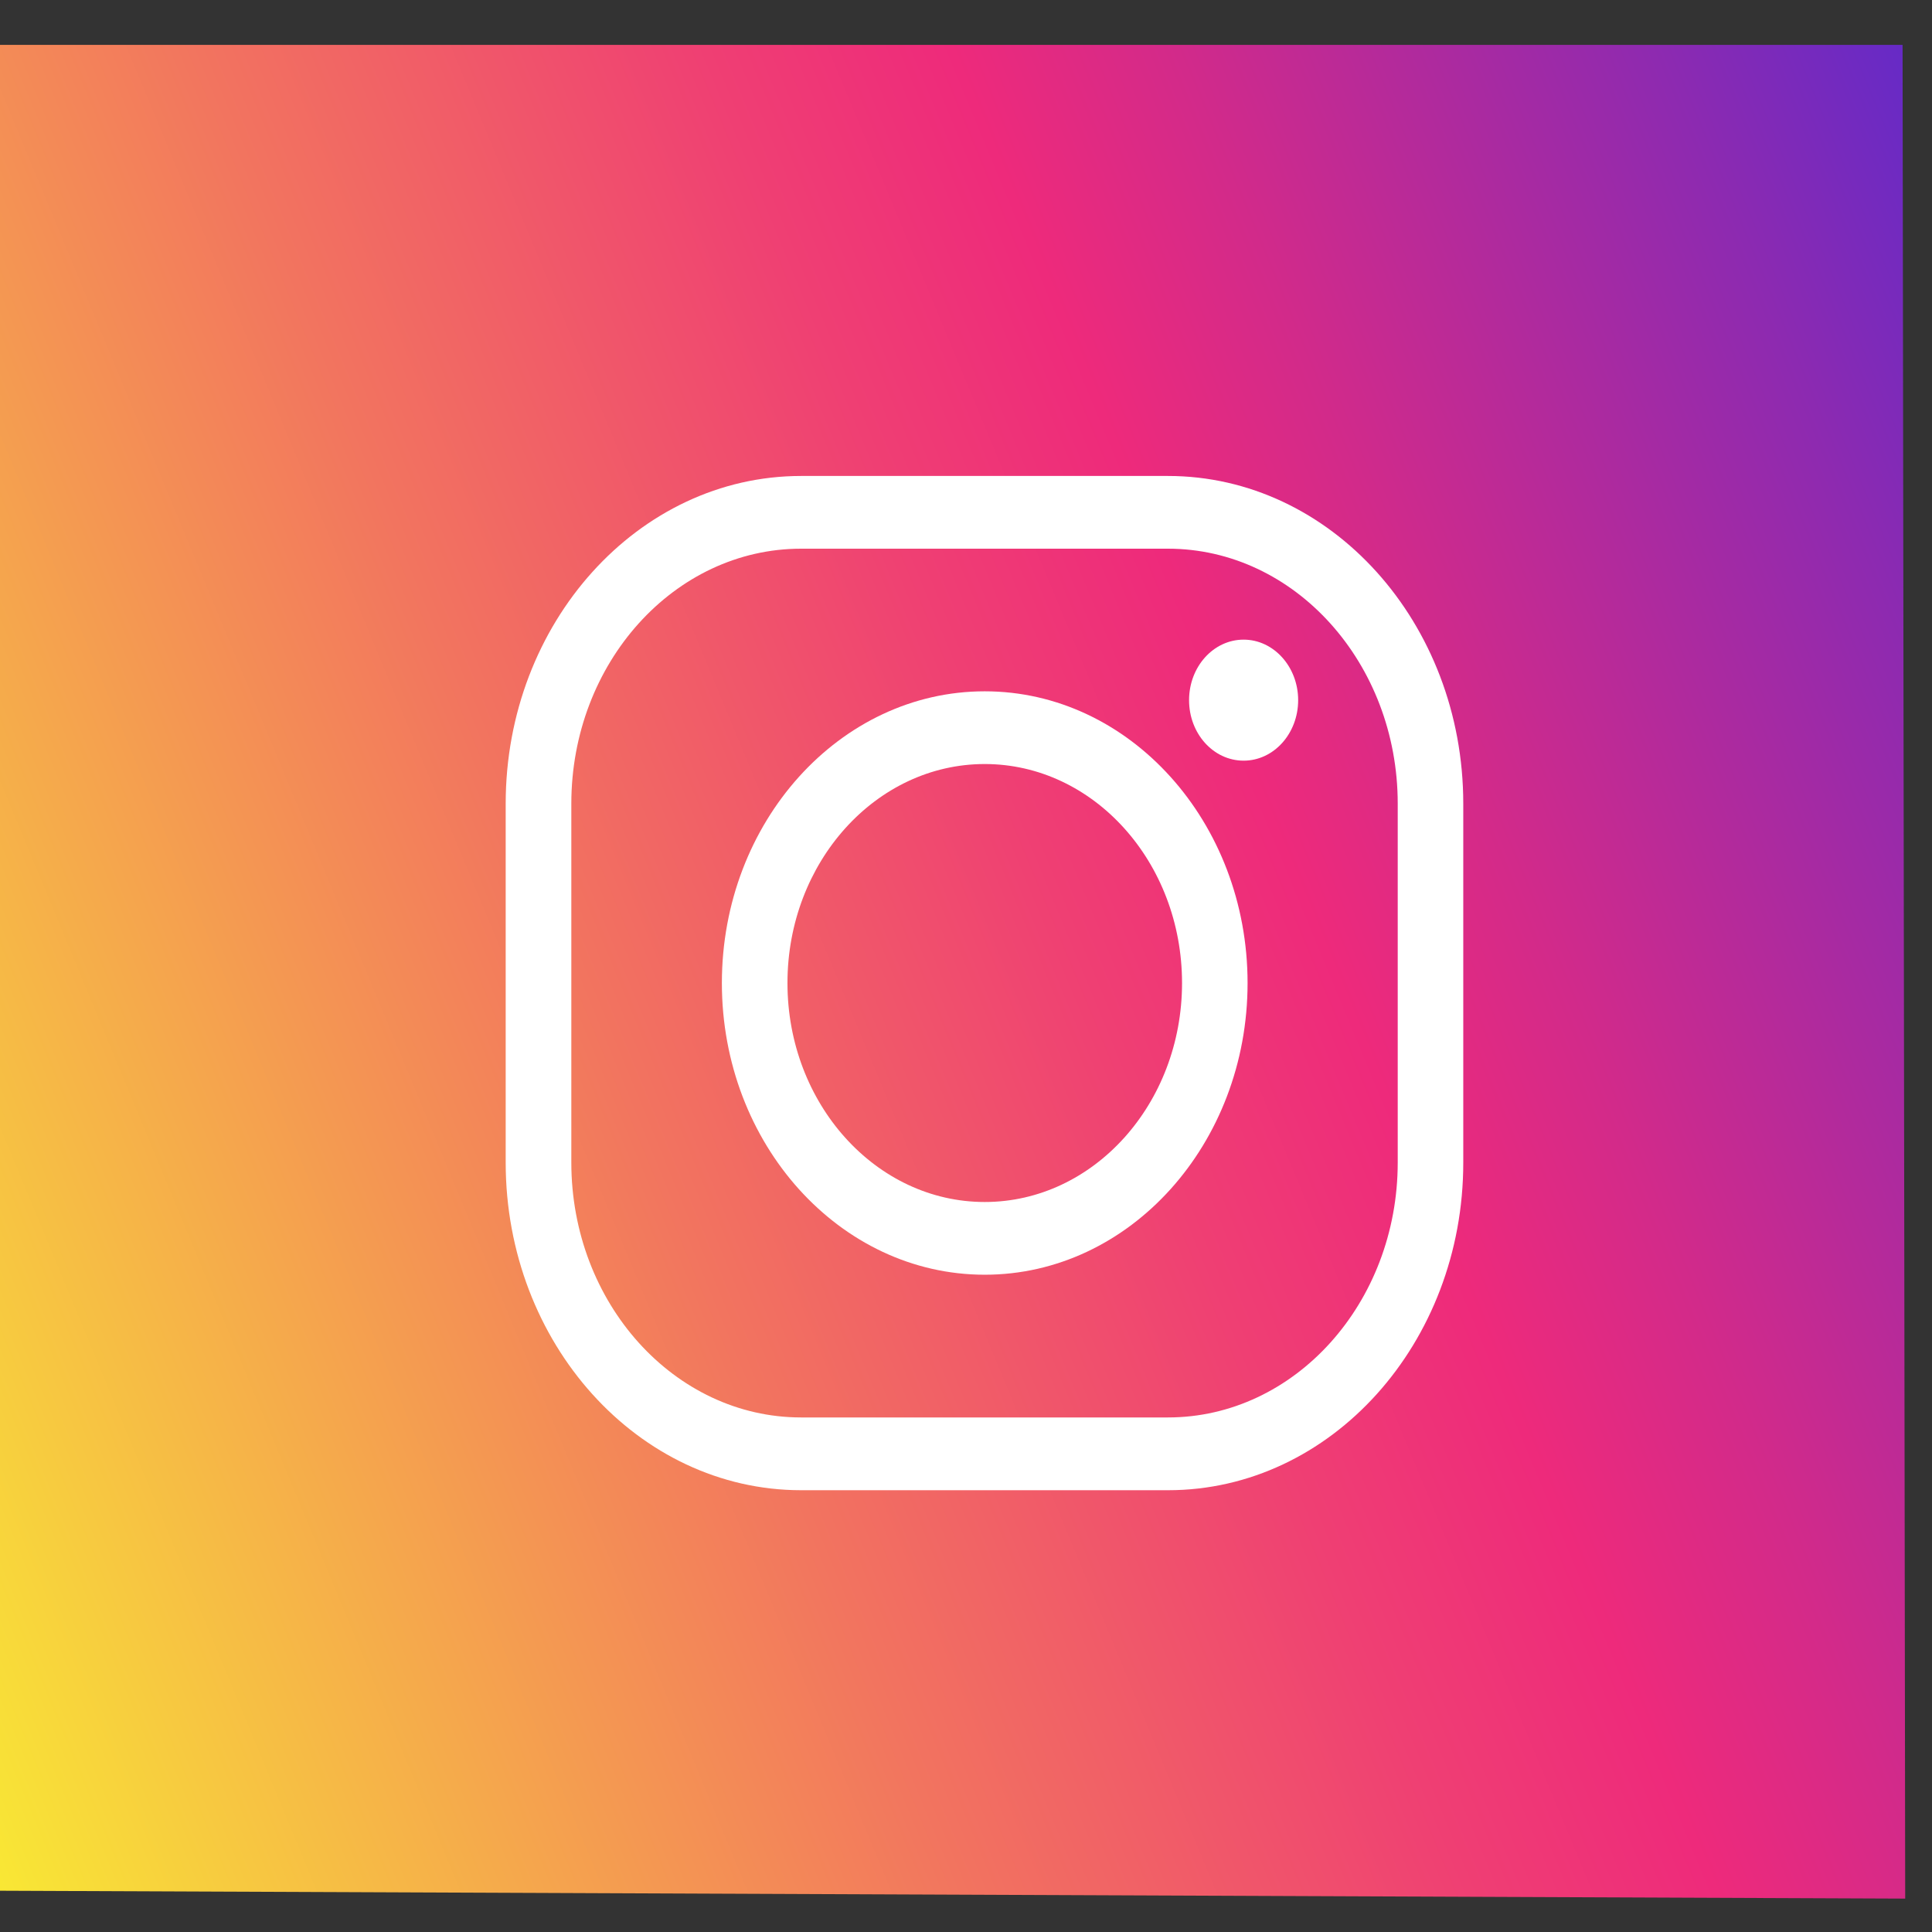 <svg width="39" height="39" viewBox="0 0 39 39" fill="none" xmlns="http://www.w3.org/2000/svg">
<rect x="0" y="0" width="39" height="39" fill="#333333" stroke="none"/>
<path d="M0 38.167V0.906H38.406L38.459 38.326L0 38.167Z" fill="url(#paint0_linear_40_2)"/>
<path d="M23.58 30.082H16.171C12.884 30.082 10.208 27.115 10.208 23.467V16.223C10.208 12.575 12.884 9.608 16.171 9.608H23.577C26.865 9.608 29.538 12.575 29.538 16.223V23.467C29.54 27.113 26.867 30.082 23.58 30.082ZM16.171 11.076C13.613 11.076 11.533 13.384 11.533 16.223V23.467C11.533 26.303 13.613 28.613 16.171 28.613H23.577C26.133 28.613 28.215 26.305 28.215 23.467V16.223C28.215 13.387 26.135 11.076 23.577 11.076H16.171Z" fill="white"/>
<path d="M19.878 25.732C16.951 25.732 14.572 23.09 14.572 19.844C14.572 16.595 16.953 13.955 19.878 13.955C22.806 13.955 25.184 16.598 25.184 19.844C25.184 23.09 22.806 25.732 19.878 25.732ZM19.878 15.423C17.683 15.423 15.896 17.405 15.896 19.844C15.896 22.28 17.681 24.264 19.878 24.264C22.074 24.264 23.861 22.282 23.861 19.844C23.861 17.405 22.074 15.423 19.878 15.423Z" fill="white"/>
<path d="M26.205 14.134C26.205 14.807 25.713 15.355 25.104 15.355C24.495 15.355 24.003 14.81 24.003 14.134C24.003 13.457 24.497 12.912 25.104 12.912C25.711 12.912 26.205 13.46 26.205 14.134Z" fill="white"/>
<defs>
<linearGradient id="paint0_linear_40_2" x1="-4.487" y1="40.027" x2="69.971" y2="9.149" gradientUnits="userSpaceOnUse">
<stop offset="0.05" stop-color="#F9ED32"/>
<stop offset="0.117" stop-color="#F7C940"/>
<stop offset="0.283" stop-color="#F2745F"/>
<stop offset="0.4" stop-color="#EF3F73"/>
<stop offset="0.457" stop-color="#EE2A7B"/>
<stop offset="0.509" stop-color="#D22A8A"/>
<stop offset="0.622" stop-color="#8C2AB1"/>
<stop offset="0.786" stop-color="#1C2AEF"/>
<stop offset="0.826" stop-color="#002AFF"/>
</linearGradient>
</defs>
</svg>
